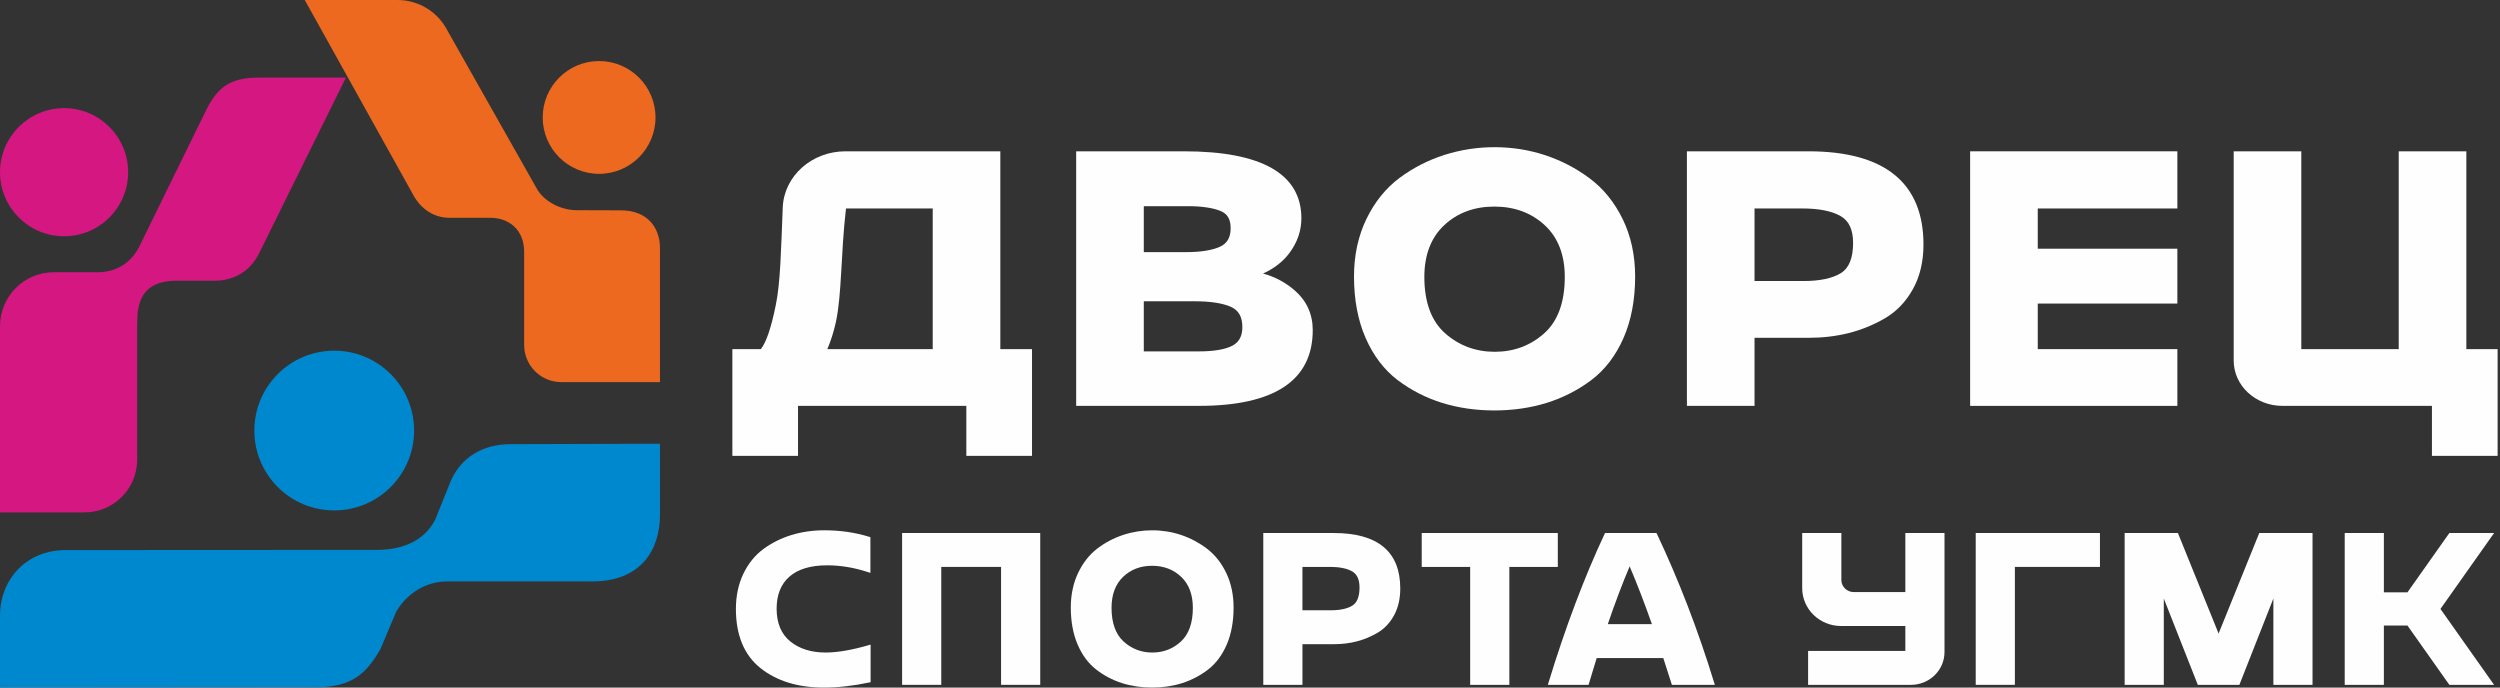 <svg width="829" height="228" viewBox="0 0 829 228" fill="none" xmlns="http://www.w3.org/2000/svg">
<rect x="0" y="0" width="829" height="228" fill="#333333" stroke="none"/>
<path d="M110.828 116.289C96.202 116.289 84.344 128.146 84.344 142.773C84.344 157.397 96.2 169.253 110.828 169.253C125.454 169.253 137.314 157.397 137.314 142.773C137.314 128.147 125.456 116.289 110.828 116.289Z" fill="#0088CE"/>
<path d="M21.246 35.857C9.513 35.857 0 45.37 0 57.105C0 68.839 9.513 78.347 21.246 78.347C32.981 78.347 42.494 68.839 42.494 57.105C42.494 45.37 32.981 35.857 21.246 35.857Z" fill="#D41781"/>
<path d="M198.664 20.244C188.336 20.244 179.961 28.619 179.961 38.947C179.961 49.275 188.336 57.645 198.664 57.645C208.992 57.645 217.367 49.275 217.367 38.947C217.367 28.619 208.992 20.244 198.664 20.244Z" fill="#EC691F"/>
<path d="M205.857 69.746L191.231 69.703C186.059 69.703 180.209 66.825 177.825 62.239L148.303 10.017C145.109 3.864 138.748 0 131.817 0H101.057L136.907 64.406C139.451 69.304 143.942 72.215 148.967 72.215H162.527C168.76 72.215 173.809 76.174 173.809 83.502V114.407C173.809 121.201 179.319 126.711 186.119 126.711H218.85V82.203C218.85 75.871 215.023 69.746 205.856 69.746H205.857Z" fill="#EC691F"/>
<path d="M85.546 25.738C76.27 25.738 72.207 29.088 68.61 36.01L46.129 81.877C43.453 87.035 38.805 90.272 32.312 90.272H17.86C7.999 90.272 0 98.269 0 108.136V169.913H27.989C37.653 169.913 45.489 162.081 45.489 152.418V108.296C45.649 104.436 44.423 93.098 58.416 93.098H70.958C77.786 93.098 82.901 89.828 85.76 84.316L114.707 25.738H85.543H85.546Z" fill="#D41781"/>
<path d="M169.324 147.278C160.667 147.278 152.88 151.185 149.28 159.984L144.335 172.266C141.098 178.599 134.597 182.35 124.829 182.35L21.781 182.406C8.663 182.406 0 192.169 0 204.201V228L104.446 227.916C116.984 227.916 121.551 223.169 126.161 215.214L131.362 202.884C134.991 196.618 141.355 192.81 148.21 192.801H196.438C212.102 192.801 218.851 182.84 218.851 170.644V147.137L169.327 147.279L169.324 147.278Z" fill="#0088CE"/>
<path d="M277.178 106.813C279.201 97.277 278.749 84.598 280.532 69.126H309.291V115.767H274.341C275.497 113.069 276.451 110.067 277.178 106.813ZM264.623 134.591H320.437V151.167H342.217V115.768H331.707V50.174H280.349C269.157 50.174 259.985 58.398 259.559 68.775C258.994 82.746 258.787 93.816 257.27 101.058C255.756 108.603 254.086 113.548 252.298 115.768H242.852V151.167H264.623V134.591Z" fill="#FEFEFE"/>
<path d="M379.283 116.523V99.901H396.02C401.433 99.901 405.565 100.542 408.292 101.811C410.769 102.958 411.967 105.134 411.967 108.464C411.967 111.404 410.91 113.405 408.75 114.584C406.381 115.868 402.579 116.523 397.445 116.523H379.283ZM379.283 68.367H393.944C398.445 68.367 402.051 68.896 404.66 69.929C406.996 70.849 408.085 72.675 408.085 75.671C408.085 78.734 406.924 80.745 404.546 81.81C401.903 82.999 398.166 83.604 393.424 83.604H379.283V68.367ZM435.306 109.473C435.306 104.188 433.295 99.763 429.337 96.309C426.264 93.643 422.74 91.765 418.823 90.713C422.523 89.015 425.453 86.741 427.562 83.919C430.203 80.376 431.538 76.492 431.538 72.393C431.538 57.732 418.454 50.174 392.645 50.174H356.859V134.586H397.57C422.612 134.586 435.304 126.142 435.304 109.475L435.306 109.473Z" fill="#FEFEFE"/>
<path d="M478.895 74.68C483.274 70.579 488.875 68.5 495.532 68.5C502.194 68.5 507.82 70.58 512.245 74.686C516.653 78.772 518.883 84.538 518.883 91.817C518.883 100.183 516.595 106.473 512.07 110.517C507.512 114.588 501.996 116.654 495.664 116.654C489.335 116.654 483.788 114.583 479.192 110.511C474.625 106.467 472.313 100.177 472.313 91.817C472.313 84.533 474.531 78.767 478.894 74.68H478.895ZM463.447 126.03C467.854 129.37 472.818 131.919 478.197 133.594C483.562 135.259 489.395 136.104 495.532 136.104C501.676 136.104 507.508 135.258 512.877 133.594C518.261 131.919 523.238 129.372 527.684 126.034C532.185 122.647 535.771 117.952 538.356 112.082C540.913 106.25 542.212 99.39 542.212 91.693C542.212 84.649 540.815 78.242 538.079 72.646C535.332 67.044 531.633 62.486 527.095 59.113C522.618 55.776 517.644 53.196 512.312 51.441C501.644 47.926 489.674 47.954 478.975 51.37C473.598 53.083 468.591 55.651 464.103 58.986C459.563 62.359 455.865 66.935 453.119 72.588C450.382 78.221 448.986 84.647 448.986 91.693C448.986 99.39 450.284 106.249 452.841 112.082C455.407 117.948 458.98 122.643 463.447 126.03Z" fill="#FEFEFE"/>
<path d="M581.803 93.19V69.127H597.625C603.182 69.127 607.486 69.986 610.392 71.678C613.152 73.283 614.487 76.194 614.487 80.591C614.487 85.522 613.141 88.868 610.5 90.529C607.674 92.293 603.468 93.19 598.02 93.19H581.803ZM612.953 110.466C617.1 109.432 621.125 107.798 624.928 105.615C628.808 103.373 631.959 100.109 634.308 95.904C636.634 91.719 637.823 86.736 637.823 81.099C637.823 60.664 624.994 50.174 599.699 50.174H559.381V134.591H581.803V112.013H599.836C604.408 112.013 608.819 111.495 612.953 110.466Z" fill="#FEFEFE"/>
<path d="M722.011 115.77H675.718V100.661H722.011V82.471H675.718V69.129H722.011V50.174H653.297V134.59H722.011V115.77Z" fill="#FEFEFE"/>
<path d="M817.838 115.768V50.174H795.416V115.768H763.113V50.174H740.695V119.586C740.695 127.87 747.934 134.589 756.861 134.589H806.431V151.165H828.212V115.768H817.835H817.838Z" fill="#FEFEFE"/>
<path d="M274.052 216.379H273.778C269.022 216.379 265.086 215.148 262.082 212.717C259.062 210.283 257.528 206.626 257.528 201.846C257.528 197.256 258.954 193.674 261.771 191.211C264.607 188.724 268.815 187.458 274.284 187.458C278.695 187.458 283.226 188.209 287.745 189.685L288.623 189.972V178.126L288.146 177.98C283.546 176.56 278.549 175.844 273.307 175.844C269.509 175.844 265.852 176.372 262.445 177.415C259.034 178.463 255.909 180.019 253.165 182.034C250.376 184.082 248.13 186.857 246.494 190.276C244.856 193.693 244.025 197.608 244.025 201.922C244.025 210.641 246.772 217.253 252.203 221.565C257.58 225.835 264.63 228.001 273.156 228.001C277.88 228.001 282.924 227.44 288.161 226.324L288.693 226.212V213.742L287.84 213.992C282.559 215.525 277.921 216.328 274.053 216.379H274.052Z" fill="#FEFEFE"/>
<path d="M299.141 227.093H312.125V187.986H331.956V227.093H344.941V176.742H299.141V227.093Z" fill="#FEFEFE"/>
<path d="M655.148 227.093H668.134V187.986H696.34V176.742H655.148V227.093Z" fill="#FEFEFE"/>
<path d="M391.606 212.713C388.969 215.149 385.776 216.381 382.104 216.381C378.442 216.381 375.229 215.144 372.569 212.713C369.926 210.293 368.586 206.538 368.586 201.545C368.586 197.19 369.87 193.746 372.393 191.307C374.932 188.858 378.174 187.613 382.033 187.613C385.889 187.613 389.145 188.858 391.711 191.307C394.26 193.75 395.551 197.196 395.551 201.545C395.551 206.543 394.225 210.298 391.606 212.713ZM400.307 182.007C397.712 180.016 394.834 178.472 391.742 177.424C385.567 175.325 378.635 175.339 372.439 177.381C369.325 178.406 366.428 179.934 363.829 181.93C361.2 183.945 359.059 186.681 357.469 190.055C355.882 193.419 355.076 197.259 355.076 201.469C355.076 206.064 355.827 210.164 357.308 213.648C358.794 217.154 360.86 219.957 363.451 221.98C366 223.976 368.872 225.495 371.991 226.501C375.095 227.496 378.474 228 382.032 228C385.585 228 388.964 227.496 392.072 226.501C395.192 225.495 398.074 223.976 400.645 221.986C403.254 219.961 405.33 217.158 406.827 213.648C408.309 210.165 409.057 206.066 409.057 201.469C409.057 197.259 408.25 193.434 406.667 190.092C405.076 186.743 402.934 184.019 400.305 182.006L400.307 182.007Z" fill="#FEFEFE"/>
<path d="M448.51 200.779C446.87 201.831 444.437 202.368 441.28 202.368H431.89V187.991H441.054C444.271 187.991 446.758 188.507 448.442 189.515C450.041 190.473 450.816 192.215 450.816 194.838C450.816 197.787 450.038 199.783 448.51 200.779ZM442.253 176.748H418.906V227.097H431.892V213.613H442.333C444.98 213.613 447.538 213.302 449.929 212.683C452.331 212.07 454.663 211.092 456.866 209.786C459.111 208.451 460.938 206.502 462.297 203.987C463.646 201.491 464.33 198.51 464.33 195.144C464.33 182.933 456.903 176.748 442.253 176.748Z" fill="#FEFEFE"/>
<path d="M516.568 176.748H471.441V187.992H487.512V227.099H500.496V187.992H516.568V176.748Z" fill="#FEFEFE"/>
<path d="M533.152 206.959C535.564 199.878 537.993 193.451 540.391 187.808C542.86 193.602 545.336 200.032 547.775 206.959H533.152ZM549.482 177.129L549.297 176.742H532.23L532.046 177.135C525.354 191.413 519.127 207.922 513.535 226.2L513.266 227.091H526.766L528.266 222.129C528.771 220.448 529.177 219.146 529.465 218.204H551.543L554.397 227.093H568.642L568.364 226.201C563.089 208.999 556.728 192.488 549.481 177.131L549.482 177.129Z" fill="#FEFEFE"/>
<path d="M631.809 196.333H614.704C612.434 196.333 610.595 194.535 610.595 192.324V176.748H597.609V195.026C597.609 201.957 603.365 207.577 610.466 207.577H631.809V215.854H599.568V227.097H633.657C639.806 227.097 644.794 222.233 644.794 216.232V176.749H631.809V196.334V196.333Z" fill="#FEFEFE"/>
<path d="M735.684 210.078L722.194 176.742H704.533V227.093H717.519L717.513 198.467L728.791 227.093H742.578L753.851 198.467V227.093H766.836V176.742H749.175L735.684 210.078Z" fill="#FEFEFE"/>
<path d="M812.21 176.748L798.306 196.424H790.492V176.748H777.506V227.099H790.492V207.417H798.306L812.21 227.099H827.04L809.252 201.921L827.04 176.748H812.21Z" fill="#FEFEFE"/>
</svg>

